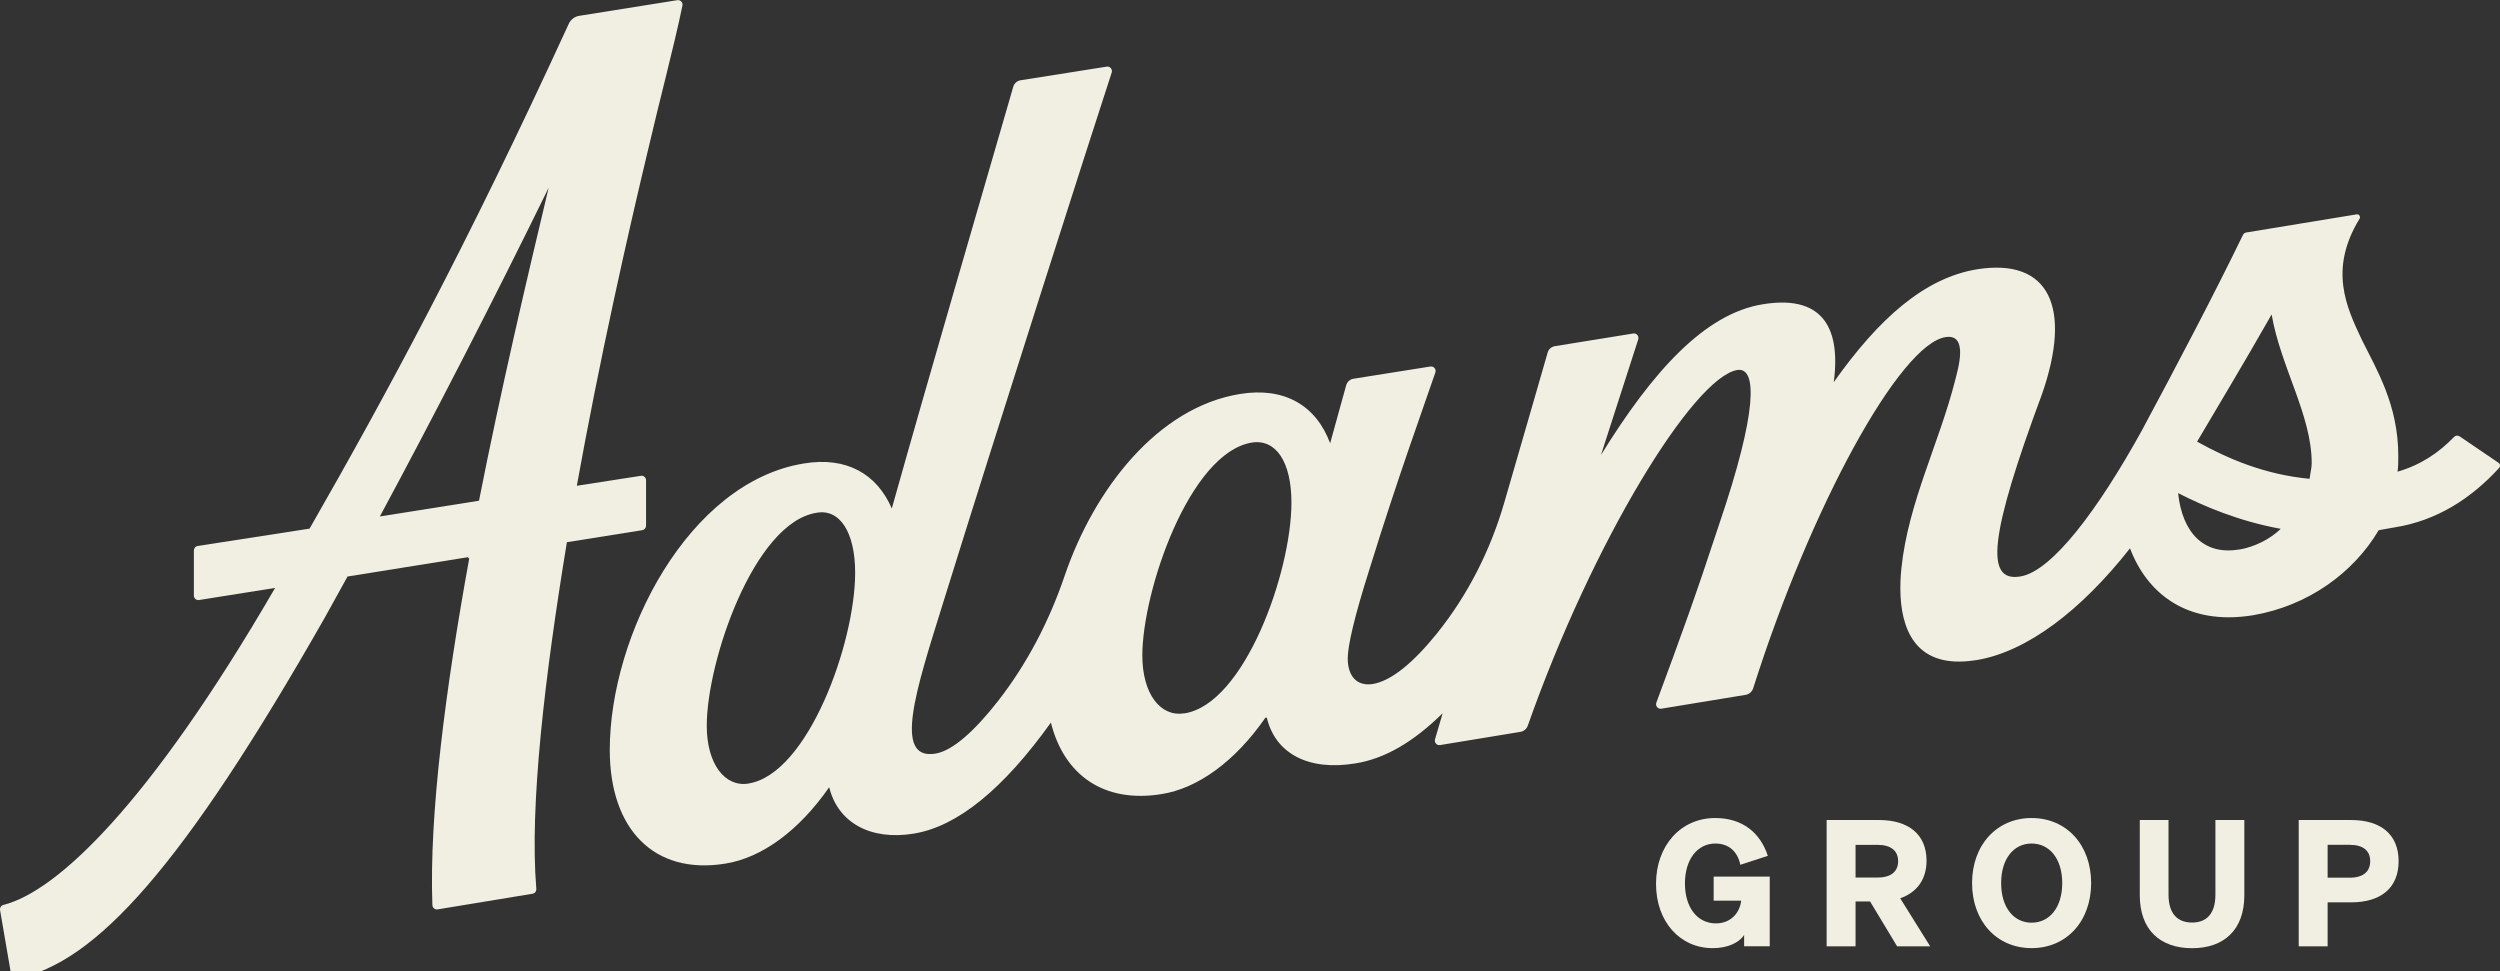 <svg width="175" height="68" viewBox="0 0 175 68" fill="none" xmlns="http://www.w3.org/2000/svg">
<rect x="0" y="0" width="175" height="68" fill="#333333" stroke="none"/>
<g clip-path="url(#clip0_3152_83)">
<path d="M122.087 65.449C121.749 65.979 120.947 66.371 119.895 66.371C117.605 66.371 115.922 64.526 115.922 61.866C115.922 59.207 117.642 57.262 120.065 57.262C121.967 57.262 123.216 58.284 123.748 59.908L121.823 60.536C121.629 59.589 121 59.047 120.079 59.047C118.819 59.047 117.946 60.154 117.946 61.842C117.946 63.53 118.819 64.637 120.113 64.637C121.107 64.637 121.773 63.96 121.882 63.049H119.956V61.363H123.882V66.238H122.089V65.451L122.087 65.449Z" fill="#F1EFE1"/>
<path d="M129.889 66.241H127.865V57.402H131.537C133.585 57.402 134.858 58.401 134.858 60.246C134.858 61.563 134.179 62.473 133.015 62.881L135.111 66.241H132.797L130.906 63.103H129.889V66.241ZM131.428 61.428C132.384 61.428 132.869 60.998 132.869 60.284C132.869 59.569 132.384 59.139 131.428 59.139H129.889V61.428H131.428Z" fill="#F1EFE1"/>
<path d="M142.213 57.262C144.66 57.262 146.38 59.145 146.38 61.815C146.38 64.486 144.66 66.369 142.213 66.369C139.765 66.369 138.045 64.486 138.045 61.815C138.045 59.145 139.778 57.262 142.213 57.262ZM142.213 59.047C140.953 59.047 140.08 60.119 140.08 61.818C140.08 63.517 140.953 64.588 142.213 64.588C143.472 64.588 144.356 63.517 144.356 61.818C144.356 60.119 143.472 59.047 142.213 59.047Z" fill="#F1EFE1"/>
<path d="M149.785 62.67V57.402H151.796V62.621C151.796 63.988 152.451 64.578 153.444 64.578C154.437 64.578 155.079 63.988 155.079 62.621V57.402H157.103V62.67C157.103 65.108 155.662 66.374 153.444 66.374C151.226 66.374 149.785 65.106 149.785 62.67Z" fill="#F1EFE1"/>
<path d="M162.934 66.241H160.91V57.402H164.582C166.63 57.402 167.903 58.387 167.903 60.284C167.903 62.18 166.63 63.165 164.582 63.165H162.934V66.241ZM164.473 61.439C165.429 61.439 165.914 61.009 165.914 60.281C165.914 59.554 165.429 59.137 164.473 59.137H162.934V61.439H164.473Z" fill="#F1EFE1"/>
<path d="M44.958 37.111C45.111 37.087 45.224 36.953 45.224 36.796V33.622C45.224 33.427 45.054 33.276 44.864 33.307L40.378 34.003C41.954 25.251 43.923 16.496 45.399 10.343C46.193 6.921 47.167 3.316 47.77 0.391C47.816 0.173 47.63 -0.022 47.412 0.012L40.541 1.109C40.222 1.16 39.95 1.371 39.814 1.666C32.634 17.306 27.03 27.644 21.67 37.004L13.837 38.218C13.684 38.242 13.571 38.375 13.571 38.533V41.687C13.571 41.882 13.743 42.033 13.933 42.002L19.258 41.154C10.423 56.37 3.974 62.406 0.234 63.346C0.075 63.386 -0.024 63.546 0.005 63.71L0.784 68.246C0.815 68.421 0.979 68.541 1.149 68.505C6.677 67.416 12.748 60.782 22.751 43.206L24.327 40.356L32.745 39.005L32.844 39.105C31.202 48.137 30.032 57.025 30.267 63.355C30.274 63.546 30.447 63.688 30.632 63.657L37.28 62.561C37.441 62.534 37.555 62.386 37.542 62.219C37.061 56.404 38.136 47.347 39.683 37.954L44.953 37.113L44.958 37.111ZM33.533 35.05L26.591 36.151C30.283 29.299 34.664 20.795 38.406 13.14C36.88 19.544 35.059 27.296 33.531 35.048L33.533 35.05Z" fill="#F1EFE1"/>
<path d="M166.498 37.119L166.504 37.115L167.62 36.917C170.587 36.449 172.997 34.881 174.94 32.752C175.038 32.645 175.016 32.474 174.896 32.395L172.178 30.547C172.052 30.46 171.884 30.48 171.779 30.591C170.722 31.687 169.458 32.543 167.832 33.018C167.832 33.018 167.832 33.018 167.83 33.018C167.88 32.619 167.88 32.317 167.88 31.918C167.88 28.316 166.354 25.865 165.319 23.764C164.247 21.491 163 18.855 165.168 15.313C165.26 15.165 165.136 14.976 164.967 15.005L157.237 16.274C157.137 16.289 157.051 16.354 157.006 16.447C154.971 20.637 152.434 25.468 149.921 30.148C146.933 35.557 143.66 40.007 141.409 40.355C138.947 40.754 139.244 37.554 142.935 27.601C145.053 21.548 143.477 18.048 138.405 18.849C134.714 19.45 131.513 22.3 128.363 26.752C128.904 22.651 127.328 20.65 123.39 21.3C119.353 21.95 115.709 25.951 112.066 31.853C113.072 28.746 114.255 25.07 114.677 23.757C114.749 23.531 114.561 23.307 114.327 23.345L108.839 24.232C108.599 24.272 108.402 24.445 108.335 24.682C107.957 25.995 106.671 30.465 105.298 35.185C104.329 38.519 102.752 41.648 100.587 44.339C98.971 46.344 97.404 47.677 96.063 47.886C94.981 48.036 94.341 47.335 94.341 46.084C94.341 45.235 94.784 43.234 95.867 39.832C97.825 33.495 99.698 28.355 100.475 26.075C100.554 25.847 100.364 25.621 100.128 25.656L94.74 26.512C94.498 26.55 94.299 26.73 94.232 26.971L93.11 31.028C92.125 28.378 89.909 27.076 86.809 27.577C81.054 28.504 76.601 34.209 74.518 40.326C73.446 43.472 71.911 46.439 69.879 49.05C68.235 51.159 66.676 52.563 65.48 52.752C62.476 53.251 64.15 48.2 65.971 42.347C69.914 29.664 76.448 9.258 77.819 5.079C77.893 4.853 77.705 4.627 77.472 4.664L71.436 5.62C71.195 5.658 70.999 5.833 70.929 6.071C68.434 14.712 65.237 25.592 62.426 35.595C61.391 33.193 59.275 31.944 56.271 32.443C48.198 33.743 42.684 44.447 42.684 52.501C42.684 58.053 45.786 61.254 50.757 60.455C53.318 60.056 55.926 58.155 58.044 55.103C58.636 57.554 60.9 58.854 63.952 58.355C67.019 57.86 70.233 55.23 73.562 50.581C74.492 54.276 77.284 56.234 81.294 55.589C83.855 55.19 86.464 53.289 88.58 50.237H88.678C89.269 52.739 91.584 53.987 94.882 53.437C96.906 53.118 98.921 51.96 100.986 49.926L100.451 51.749C100.386 51.976 100.574 52.193 100.803 52.155L106.431 51.23C106.669 51.19 106.866 51.024 106.946 50.793C111.483 37.907 118.552 26.395 121.619 25.898C122.997 25.698 123.047 28.748 120.34 36.702C118.692 41.726 117.628 44.645 115.945 49.181C115.86 49.412 116.05 49.649 116.29 49.609L122.2 48.638C122.444 48.597 122.645 48.42 122.722 48.181C126.765 35.438 132.989 24.09 136.194 23.596C137.809 23.347 137.063 25.822 136.857 26.634C135.735 31.044 133.583 35.174 133.102 39.747C132.838 42.254 133.116 45.568 136.043 46.202C136.803 46.366 137.6 46.326 138.362 46.206C141.866 45.625 145.645 42.771 149.1 38.383C150.29 41.52 153.072 43.813 157.693 43.07C161.533 42.42 164.734 40.12 166.507 37.117L166.498 37.119ZM52.379 54.852C50.755 55.103 49.473 53.502 49.473 50.8C49.473 46.297 52.772 36.593 57.153 35.895C58.778 35.595 59.861 37.245 59.861 40.096C59.861 44.998 56.562 54.2 52.377 54.85L52.379 54.852ZM82.914 49.935H82.866C81.242 50.186 79.963 48.584 79.963 45.883C79.963 41.38 83.261 31.678 87.643 30.977C89.317 30.727 90.4 32.328 90.4 35.178C90.4 40.08 87.102 49.283 82.916 49.935H82.914ZM156.75 38.468H156.702C154.29 38.867 152.764 37.316 152.467 34.517C154.24 35.418 156.652 36.469 159.656 37.019C158.918 37.72 157.883 38.27 156.75 38.47V38.468ZM161.673 33.517C158.523 33.218 155.962 32.117 153.796 30.915C154.879 29.065 156.997 25.563 159.014 22.012C159.654 25.714 161.819 29.065 161.819 32.417C161.819 32.767 161.721 33.118 161.671 33.517H161.673Z" fill="#F1EFE1"/>
</g>
<defs>
<clipPath id="clip0_3152_83">
<rect width="175" height="68" fill="white"/>
</clipPath>
</defs>
</svg>
